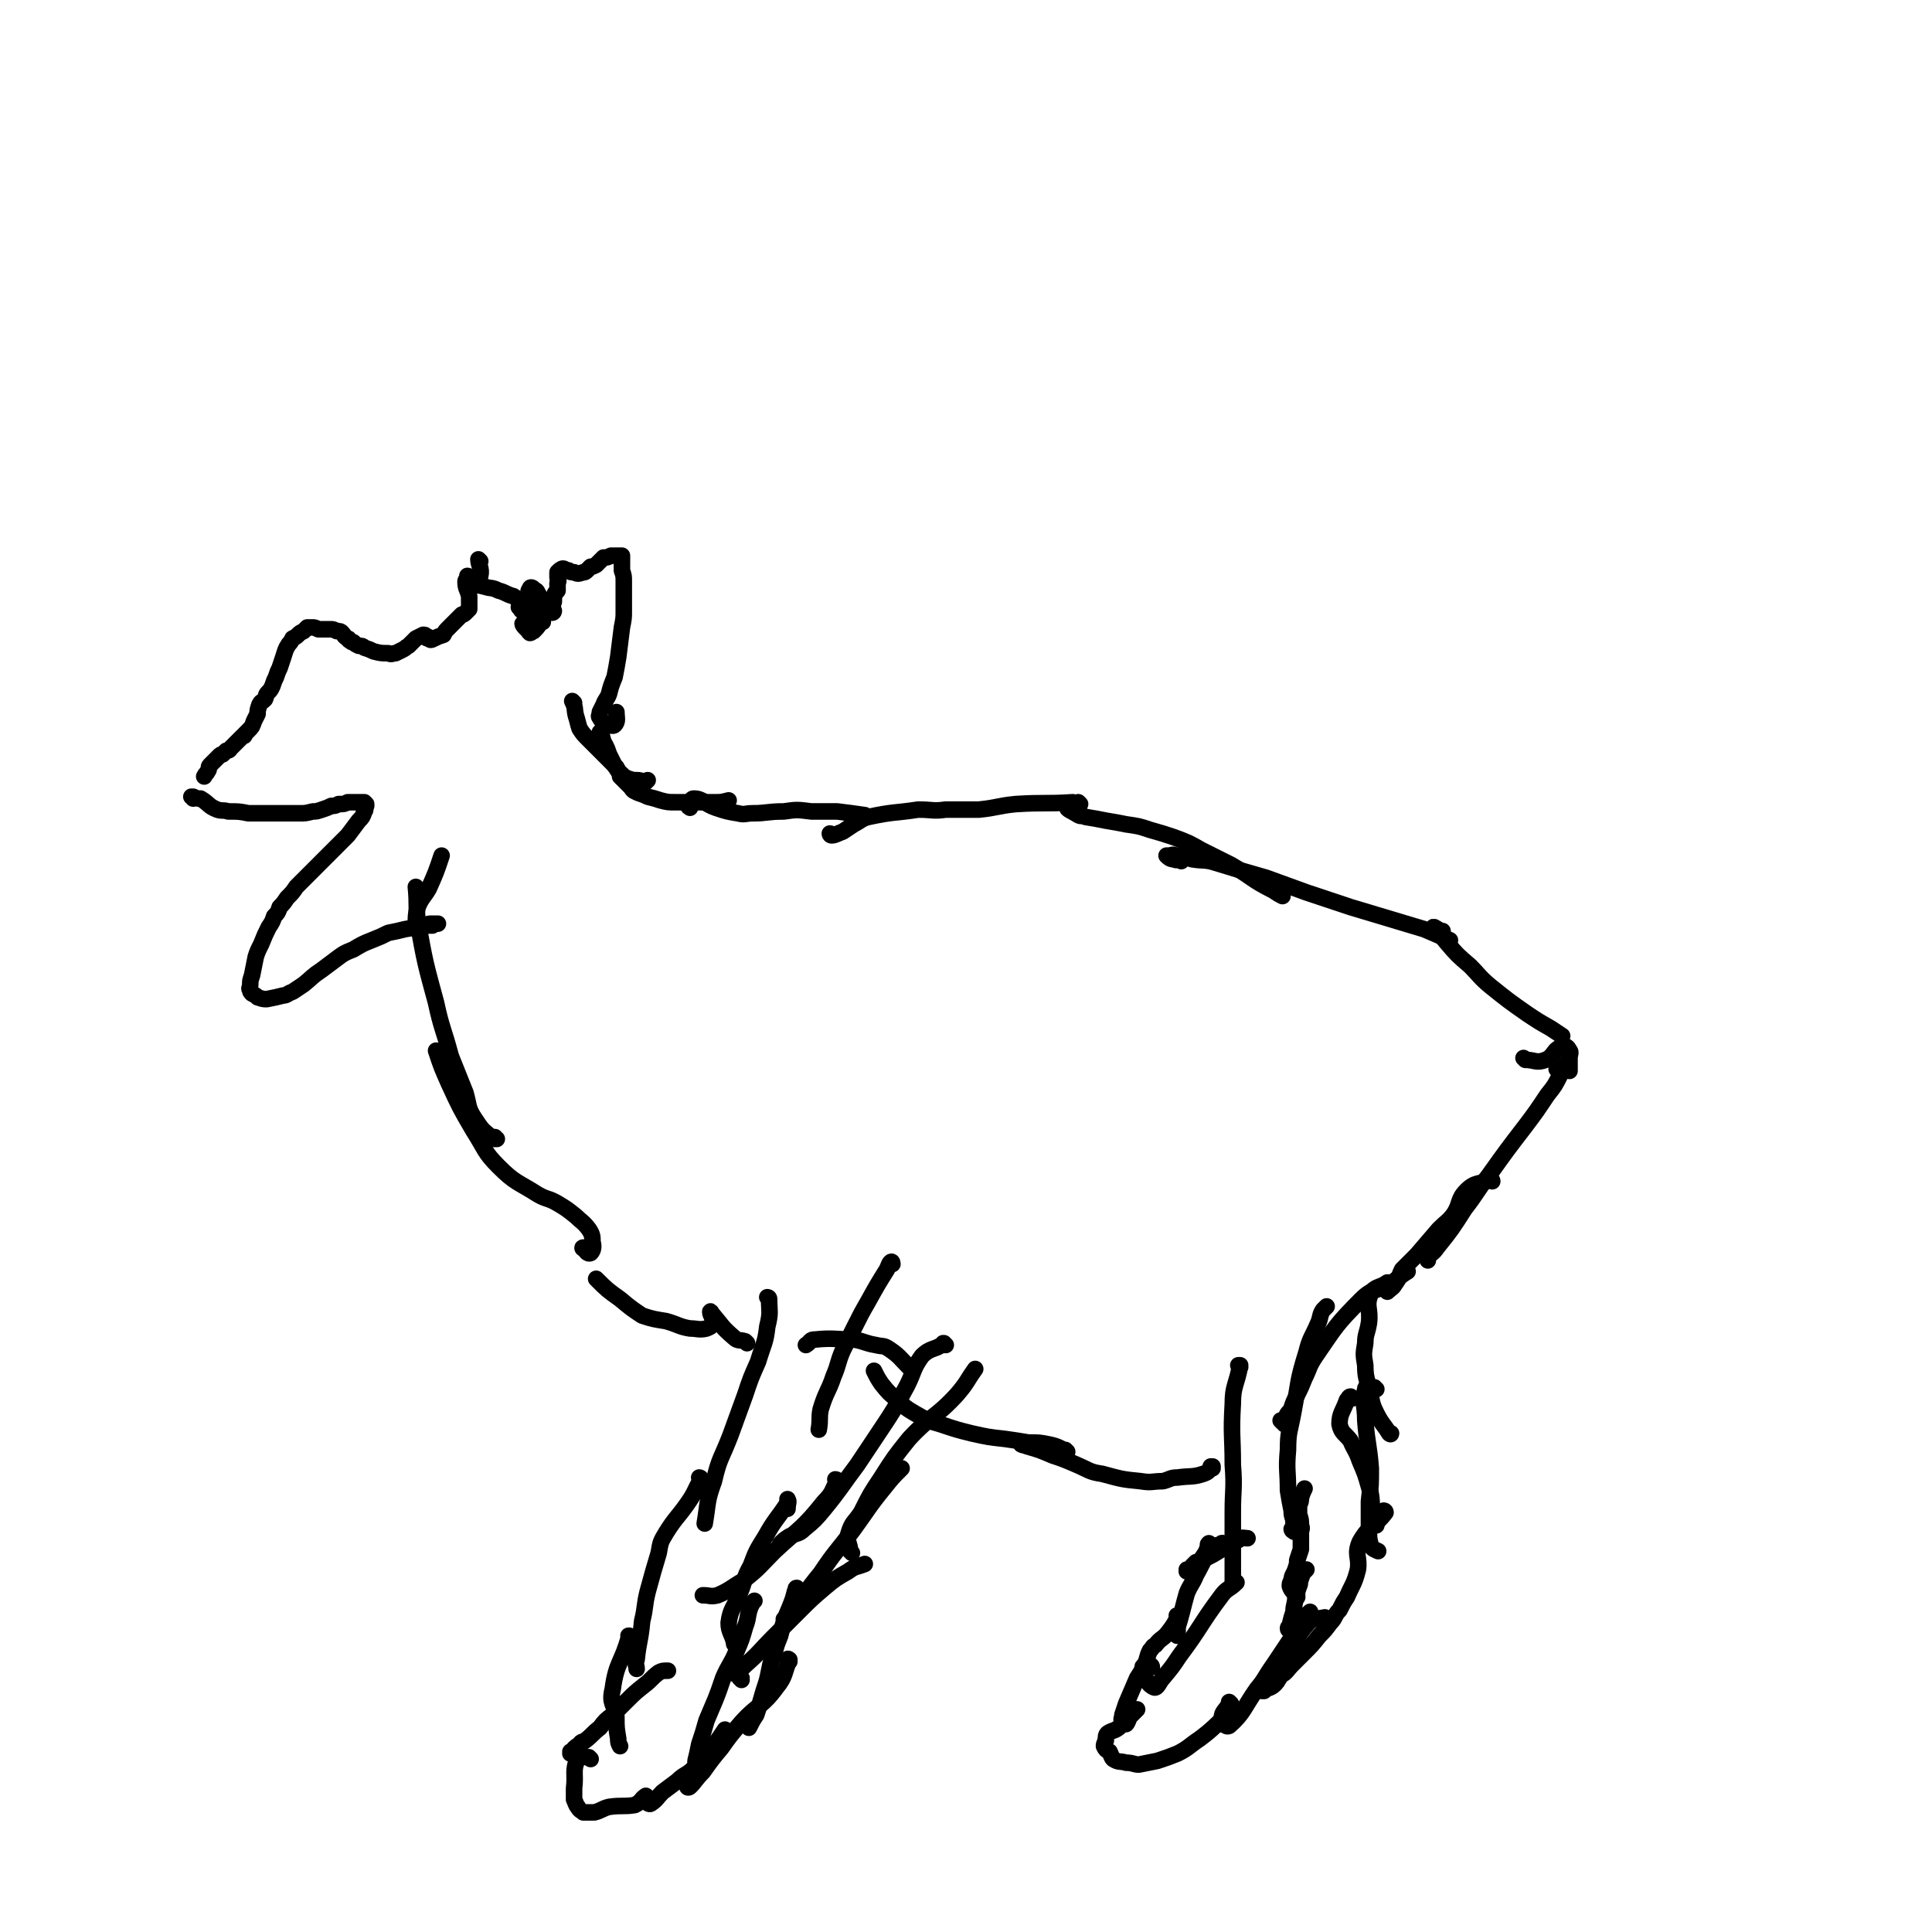 <svg viewBox='0 0 1050 1050' version='1.1' xmlns='http://www.w3.org/2000/svg' xmlns:xlink='http://www.w3.org/1999/xlink'><g fill='none' stroke='#000000' stroke-width='9' stroke-linecap='round' stroke-linejoin='round'><path d='M312,382c0,0 -1,-1 -1,-1 0,0 0,0 0,0 2,4 1,4 2,8 1,3 1,4 2,7 2,3 2,3 5,6 6,6 6,6 12,12 2,2 2,2 4,5 '/><path d='M327,399c0,0 -1,-1 -1,-1 0,0 0,0 0,0 2,3 1,4 3,7 1,2 1,2 2,5 1,2 1,2 2,4 1,2 1,2 2,3 1,2 1,2 3,4 1,1 1,1 3,2 3,1 3,1 5,1 3,0 3,1 5,1 1,-1 1,-1 1,-1 '/><path d='M338,422c0,-1 -1,-1 -1,-1 0,-1 1,0 1,0 0,0 -1,1 -1,1 3,3 3,3 6,6 1,2 2,2 4,3 3,1 3,1 5,2 4,1 4,1 7,2 4,1 4,1 8,1 6,0 6,0 12,0 5,0 5,0 10,0 3,0 3,0 7,-1 '/><path d='M375,439c0,0 -1,-1 -1,-1 0,0 0,1 1,0 1,-1 0,-4 2,-4 5,0 6,3 12,5 6,2 6,2 12,3 4,1 4,0 8,0 8,0 8,-1 17,-1 7,-1 7,-1 15,0 7,0 7,0 14,0 8,1 8,1 15,2 '/><path d='M452,454c0,0 0,-1 -1,-1 0,0 0,1 1,1 2,0 3,-1 6,-2 3,-2 3,-2 6,-4 4,-2 4,-3 8,-4 14,-3 14,-2 27,-4 8,0 8,1 15,0 9,0 9,0 18,0 10,-1 10,-2 20,-3 16,-1 16,0 31,-1 '/><path d='M587,437c0,0 -1,0 -1,-1 0,0 1,1 1,1 -3,1 -7,0 -7,2 0,1 3,2 6,4 2,1 2,0 4,1 6,1 6,1 11,2 6,1 6,1 11,2 7,1 7,1 13,3 7,2 7,2 13,4 8,3 8,3 15,7 8,4 8,4 16,8 12,7 11,8 23,14 3,2 3,2 5,3 '/><path d='M642,468c0,0 0,-1 -1,-1 -1,0 -1,1 -3,0 -2,0 -3,-1 -4,-2 0,0 1,0 1,0 2,0 2,-1 4,0 5,0 5,1 9,2 6,1 7,0 13,2 13,4 13,4 27,8 11,4 11,4 22,8 12,4 12,4 24,8 20,6 20,6 40,12 7,3 7,3 14,6 '/><path d='M784,507c0,0 -1,-1 -1,-1 0,0 1,1 1,0 -2,0 -5,-3 -5,-2 1,2 4,4 7,8 6,7 6,7 13,13 5,5 5,6 11,11 10,8 10,8 20,15 6,4 6,4 13,8 3,2 3,2 6,4 '/><path d='M829,576c0,0 0,0 -1,-1 0,0 1,1 1,1 5,0 6,2 11,0 5,-2 4,-6 9,-7 2,-1 3,0 4,2 1,1 0,2 0,4 0,4 0,4 0,7 '/><path d='M847,582c0,0 0,-1 -1,-1 0,0 1,0 1,0 2,0 2,0 4,-1 0,-1 0,-2 0,-2 -1,1 -1,3 -3,6 -3,6 -3,6 -7,11 -6,9 -6,9 -12,17 -10,13 -10,13 -20,27 -7,9 -6,9 -13,18 -7,11 -7,11 -15,21 -2,3 -3,3 -5,5 0,1 0,1 0,2 '/><path d='M811,642c0,-1 -1,-1 -1,-1 0,-1 1,0 0,0 -6,3 -8,1 -13,6 -5,5 -3,7 -7,13 -3,4 -4,4 -8,8 -6,7 -6,7 -12,14 -4,4 -4,4 -8,8 -2,4 -1,4 -4,8 -1,2 -2,2 -4,4 '/><path d='M755,698c0,0 -1,-1 -1,-1 -4,3 -7,2 -9,6 -3,7 0,8 -1,16 -1,6 -2,6 -2,11 -1,6 -1,6 0,12 0,7 1,7 2,13 2,7 1,7 4,13 3,6 4,6 7,11 1,1 1,0 1,0 '/><path d='M735,760c0,0 -1,-1 -1,-1 -1,0 -1,1 -2,2 -2,6 -4,7 -4,13 1,5 3,5 6,9 2,5 3,5 5,11 3,7 3,7 5,14 2,7 1,7 2,14 1,4 1,4 2,7 '/><path d='M674,743c0,0 -1,-1 -1,-1 0,0 1,0 1,0 -2,11 -4,11 -4,21 -1,17 0,17 0,33 1,13 0,13 0,26 0,20 0,20 0,39 '/><path d='M665,840c0,-1 -1,-2 -1,-1 -3,1 -4,1 -6,4 -5,6 -4,6 -8,13 -2,5 -3,5 -5,10 -2,7 -2,8 -4,15 -1,3 -1,3 -1,6 0,1 -1,2 0,2 0,-1 0,-1 0,-2 '/><path d='M641,879c-1,0 -1,-1 -1,-1 -1,0 0,0 0,1 -2,4 -2,4 -5,8 -3,4 -4,3 -7,7 -2,1 -1,1 -3,3 -2,4 -1,4 -3,8 -2,4 -2,4 -4,7 -3,7 -3,7 -6,14 -1,3 -1,3 -2,6 0,2 -1,2 0,4 0,1 1,1 2,1 1,-1 1,-2 2,-4 2,-2 2,-2 4,-4 '/><path d='M614,931c0,0 -1,-1 -1,-1 0,0 1,0 1,0 -2,4 -2,5 -5,8 -3,3 -4,2 -7,4 -1,1 -1,2 -1,4 -1,2 -1,2 -1,3 1,2 1,2 3,3 1,2 1,3 2,4 3,2 4,1 7,2 4,0 4,1 7,1 5,-1 5,-1 10,-2 6,-2 6,-2 11,-4 6,-3 6,-4 12,-8 8,-6 8,-7 15,-13 '/><path d='M669,926c0,0 -1,-1 -1,-1 0,0 0,0 0,1 -2,4 -4,4 -4,8 0,2 2,5 4,4 8,-7 8,-10 15,-20 5,-6 4,-6 9,-13 4,-6 4,-6 8,-12 5,-7 4,-8 9,-15 2,-1 2,-1 3,-2 '/><path d='M702,887c0,0 -1,-1 -1,-1 0,0 1,1 0,0 0,0 -1,0 -1,-1 0,-1 1,-1 1,-2 1,-4 1,-4 2,-7 0,-4 1,-4 1,-8 1,-3 1,-3 2,-6 1,-2 0,-2 1,-4 1,-3 1,-3 3,-5 '/><path d='M705,868c0,0 -1,0 -1,-1 0,0 1,1 1,0 -2,-2 -3,-2 -4,-5 0,-1 0,-2 1,-3 0,-3 1,-3 2,-6 1,-3 1,-3 1,-5 1,-3 1,-3 2,-6 0,-3 0,-3 0,-5 0,-2 0,-2 0,-4 0,-2 1,-2 0,-4 0,-3 0,-3 -1,-6 0,-2 0,-2 0,-5 1,-2 1,-2 1,-4 1,-3 1,-3 2,-5 '/><path d='M703,832c0,0 0,-1 -1,-1 0,0 0,1 1,1 0,1 1,0 1,0 0,-2 0,-2 -1,-4 0,-4 -1,-3 -1,-7 -1,-5 -1,-5 -2,-11 0,-11 -1,-11 0,-22 0,-10 1,-10 3,-21 3,-16 2,-16 7,-32 2,-8 3,-8 6,-15 2,-4 1,-5 3,-8 1,-1 1,-1 2,-2 '/><path d='M697,773c0,0 -1,-1 -1,-1 1,0 2,2 2,2 1,-1 0,-2 1,-4 1,-3 2,-2 3,-5 1,-3 1,-3 3,-7 2,-4 2,-4 4,-9 3,-6 2,-6 6,-12 11,-16 11,-17 25,-31 6,-6 8,-4 15,-8 5,-3 5,-4 10,-7 '/><path d='M748,755c-1,0 -1,-1 -1,-1 -3,0 -5,-1 -5,1 -2,7 0,8 0,17 1,13 2,13 3,26 0,9 0,9 -1,18 0,7 0,8 0,15 0,5 0,5 1,9 1,2 2,2 4,3 '/><path d='M753,822c0,0 -1,-1 -1,-1 0,0 1,0 1,1 -6,8 -9,7 -14,16 -3,7 0,8 -1,15 -2,8 -3,8 -6,15 -2,3 -2,3 -4,7 -3,3 -2,4 -5,7 -3,4 -3,4 -6,7 -4,5 -4,5 -8,9 -3,3 -3,3 -7,7 -2,2 -3,4 -5,5 -1,0 0,-1 1,-2 '/><path d='M721,880c-1,0 -1,-1 -1,-1 -4,1 -6,0 -9,3 -7,8 -6,9 -11,18 -4,7 -2,8 -6,14 -3,4 -5,3 -8,5 0,0 1,0 1,0 '/><path d='M658,840c-1,0 -1,-2 -1,-1 -1,0 0,1 -1,3 -1,3 -2,3 -4,7 0,0 0,0 0,0 0,0 0,0 0,0 -1,0 -1,0 -2,0 -1,1 -1,1 -2,2 0,1 0,1 -1,2 -1,0 -1,0 -2,0 0,1 0,1 0,1 0,0 1,0 1,0 3,-2 3,-3 6,-5 3,-2 3,-2 7,-4 7,-4 7,-5 14,-8 2,-2 3,-1 5,-1 '/><path d='M626,906c0,0 0,-1 -1,-1 -2,0 -4,0 -4,1 1,5 2,9 6,11 2,1 3,-3 5,-5 5,-6 5,-6 9,-12 12,-16 11,-17 23,-33 3,-4 4,-3 8,-7 '/><path d='M659,798c0,0 -1,-1 -1,-1 0,0 1,0 1,0 -2,2 -2,3 -5,4 -6,2 -7,1 -14,2 -4,0 -4,1 -8,2 -6,0 -6,1 -12,0 -10,-1 -10,-1 -21,-4 -7,-1 -7,-2 -14,-5 -7,-3 -7,-3 -13,-5 -7,-3 -7,-3 -14,-5 -1,-1 -1,0 -3,-1 '/><path d='M580,789c0,0 -1,0 -1,-1 0,0 1,1 1,1 -4,-2 -5,-3 -10,-4 -5,-1 -5,-1 -11,-1 -6,-1 -6,-1 -13,-2 -9,-1 -9,-1 -18,-3 -8,-2 -8,-2 -17,-5 -7,-2 -7,-2 -14,-6 -5,-3 -5,-3 -9,-7 -5,-4 -5,-4 -9,-9 -2,-3 -2,-3 -4,-7 '/><path d='M495,743c0,0 -1,-1 -1,-1 0,0 0,1 0,1 -5,-5 -5,-6 -11,-10 -3,-2 -3,-1 -7,-2 -6,-1 -6,-2 -12,-3 -10,0 -11,-1 -21,0 -3,0 -2,1 -5,3 '/><path d='M485,687c0,0 0,-2 -1,-1 -1,1 -1,2 -2,4 -5,8 -5,8 -10,17 -4,7 -4,7 -8,15 -3,6 -3,6 -6,12 -3,7 -2,7 -5,14 -3,9 -4,8 -7,18 -1,5 0,5 -1,11 '/><path d='M514,731c-1,0 -1,-1 -1,-1 -1,0 0,0 0,0 -5,4 -7,2 -12,7 -5,7 -4,8 -8,16 -7,13 -7,13 -15,25 -6,9 -6,9 -12,18 -9,12 -9,13 -18,24 -5,6 -5,6 -11,11 -3,3 -4,2 -8,4 -3,2 -3,2 -5,4 '/><path d='M455,805c0,0 0,-1 -1,-1 0,0 1,1 1,1 -3,5 -2,6 -7,11 -12,15 -13,14 -27,27 -8,8 -8,9 -17,16 -7,4 -7,5 -14,8 -4,1 -4,0 -8,0 '/><path d='M418,706c0,0 -1,-1 -1,-1 0,0 1,0 1,1 0,7 1,7 -1,15 -1,9 -2,9 -5,19 -4,9 -4,9 -7,18 -4,11 -4,11 -8,22 -5,13 -6,12 -9,25 -4,11 -3,11 -5,23 '/><path d='M381,804c0,0 -1,-1 -1,-1 0,0 1,0 1,1 -4,7 -3,7 -8,14 -5,7 -6,7 -11,15 -3,5 -3,5 -4,11 -3,10 -3,10 -6,21 -2,8 -1,8 -3,16 -1,11 -2,11 -3,21 -1,3 0,3 0,5 '/><path d='M343,890c-1,0 -1,-1 -1,-1 -1,0 0,0 0,0 -4,15 -7,14 -9,29 -2,8 1,8 2,15 0,6 0,6 1,12 0,2 0,2 1,4 '/><path d='M321,956c0,0 -1,-1 -1,-1 -3,0 -5,-1 -6,1 -3,6 -1,8 -2,16 0,3 0,3 0,6 1,2 1,3 2,4 1,2 2,2 3,3 3,0 3,0 6,0 4,-1 4,-2 8,-3 7,-1 8,0 14,-1 4,-2 3,-3 6,-5 '/><path d='M351,979c0,0 0,-1 -1,-1 0,0 0,1 1,1 1,1 2,2 3,1 3,-2 3,-3 6,-6 4,-3 4,-3 8,-6 4,-4 5,-3 9,-7 5,-5 5,-5 9,-10 4,-5 4,-5 8,-11 '/><path d='M379,959c0,0 0,0 -1,-1 0,0 0,0 0,-1 1,-4 1,-4 2,-9 2,-6 2,-6 4,-13 5,-12 5,-11 9,-23 3,-7 4,-7 7,-14 3,-7 3,-7 5,-14 2,-5 1,-6 3,-11 1,-2 1,-2 2,-3 '/><path d='M400,894c0,0 -1,-1 -1,-1 0,0 0,1 0,0 -1,-5 -3,-6 -3,-11 1,-8 3,-8 6,-16 3,-7 2,-8 6,-15 3,-8 3,-8 8,-16 5,-9 6,-9 12,-18 0,-1 0,-3 0,-2 1,1 0,2 0,5 '/><path d='M403,913c0,-1 -1,-1 -1,-1 0,0 1,0 1,0 0,0 -1,0 -1,-1 -1,-1 -1,-1 -2,-1 -1,-1 -2,0 -1,-1 0,0 1,0 2,-1 2,-1 2,-1 4,-3 8,-7 8,-8 15,-15 7,-7 7,-7 14,-14 7,-7 7,-7 14,-13 6,-5 6,-5 13,-9 4,-3 4,-2 9,-4 '/><path d='M427,881c0,0 -1,0 -1,-1 1,-1 3,-1 4,-3 8,-11 7,-11 16,-22 8,-12 9,-12 18,-24 8,-11 8,-12 17,-23 4,-5 4,-5 9,-10 '/><path d='M463,844c0,0 -1,-1 -1,-1 0,0 1,1 0,0 0,-4 -2,-5 -1,-9 2,-7 3,-6 7,-12 5,-10 5,-10 11,-19 7,-11 7,-11 15,-21 12,-13 14,-11 26,-24 6,-7 5,-7 10,-14 '/><path d='M434,864c0,0 -1,-1 -1,-1 -1,0 0,1 -1,2 -1,4 -1,4 -3,9 -3,7 -3,7 -5,15 -2,5 -2,5 -3,9 -2,5 -2,5 -3,10 -1,5 -1,5 -3,11 -2,7 -2,7 -4,13 -2,3 -2,3 -4,7 '/><path d='M429,903c0,-1 -1,-1 -1,-1 0,-1 1,0 1,0 -3,7 -2,9 -7,15 -8,11 -10,9 -19,19 -6,7 -6,7 -11,14 -5,6 -5,6 -10,13 -4,4 -4,5 -7,8 -1,1 -2,0 -1,0 0,-2 1,-2 3,-5 '/><path d='M311,953c0,0 -1,-1 -1,-1 0,0 1,0 1,0 0,0 -1,1 -1,1 2,-3 2,-3 5,-5 1,-2 2,-1 3,-2 4,-3 4,-4 8,-7 3,-4 3,-4 7,-7 4,-4 4,-4 8,-8 4,-4 4,-4 9,-8 4,-3 4,-4 8,-7 2,-1 2,-1 5,-1 '/><path d='M406,730c0,0 0,0 -1,-1 -3,-1 -4,0 -6,-2 -7,-6 -6,-6 -12,-13 0,0 -1,-2 -1,-1 0,2 2,3 1,6 0,2 -1,2 -3,3 -4,1 -5,0 -9,0 -6,-1 -6,-2 -13,-4 -6,-1 -7,-1 -13,-3 -6,-4 -6,-4 -12,-9 -7,-5 -7,-5 -13,-11 '/><path d='M318,679c-1,0 -2,-1 -1,-1 1,1 2,4 4,3 1,-1 2,-3 1,-6 0,-3 0,-4 -2,-7 -3,-4 -4,-4 -7,-7 -5,-4 -5,-4 -10,-7 -5,-3 -6,-2 -11,-5 -11,-7 -12,-6 -21,-15 -8,-8 -7,-9 -14,-20 -7,-12 -7,-12 -13,-25 -4,-9 -4,-9 -7,-18 '/><path d='M270,619c0,0 -1,0 -1,-1 0,0 0,1 0,1 0,0 -1,0 -2,-1 -5,-4 -5,-4 -9,-10 -4,-6 -3,-7 -5,-14 -4,-10 -4,-10 -8,-20 -4,-15 -5,-15 -8,-29 -6,-22 -6,-22 -10,-44 -1,-9 0,-9 -1,-19 '/><path d='M295,338c0,0 -1,-1 -1,-1 0,0 0,1 0,1 -2,3 -2,3 -4,5 -1,0 -1,1 -2,1 -1,-1 -1,-1 -1,-2 -1,-1 -1,-1 -2,-2 '/><path d='M287,335c0,0 -1,-1 -1,-1 0,0 0,0 0,0 1,4 2,6 1,8 0,1 -3,-2 -3,-3 0,0 1,0 2,0 1,0 0,-1 1,-1 1,0 1,1 2,1 '/><path d='M283,331c0,0 -1,-1 -1,-1 0,0 1,0 1,0 0,1 0,2 1,2 0,0 0,-1 1,-1 3,0 4,1 8,1 3,1 4,1 7,1 1,0 1,-1 1,-1 '/><path d='M261,305c0,0 -1,-1 -1,-1 0,3 2,5 1,9 -1,3 -2,3 -4,5 -1,0 -3,-1 -3,-1 0,0 1,0 3,1 3,0 3,0 7,1 3,1 3,0 7,2 4,1 4,2 8,3 3,2 3,2 6,4 3,1 3,1 6,1 1,0 1,1 3,0 0,0 0,0 0,-1 0,-3 0,-3 -2,-6 0,-1 -1,-1 -2,-2 -1,-1 -2,-1 -2,0 -1,1 -1,2 0,3 1,3 1,2 3,5 1,1 1,1 2,3 1,1 1,1 2,2 1,0 1,0 2,0 1,-1 2,-1 3,-3 1,-1 0,-1 1,-3 0,-1 0,-1 0,-3 1,-1 0,-1 1,-2 0,0 0,0 1,-1 0,-1 0,-1 0,-1 0,-2 0,-2 0,-3 1,-2 0,-2 0,-3 0,-2 0,-2 0,-3 1,-1 2,-2 3,-2 1,0 1,1 3,1 1,1 1,1 3,1 2,1 2,1 5,0 1,0 1,0 2,-1 1,-1 1,-1 2,-2 1,0 1,0 3,-1 1,-1 1,-1 2,-2 1,-1 1,-1 2,-2 2,0 2,0 4,-1 1,0 1,0 2,0 1,0 1,0 3,0 0,0 0,0 1,0 0,0 0,0 0,1 0,1 0,1 0,2 0,2 0,2 0,5 1,3 1,3 1,6 0,3 0,3 0,6 0,5 0,5 0,10 0,4 0,4 -1,9 -1,8 -1,8 -2,16 -1,6 -1,6 -2,11 -2,5 -2,5 -3,9 -1,3 -2,3 -3,6 -1,2 -1,2 -2,4 0,2 -1,2 0,3 1,2 1,2 3,3 2,1 4,2 5,1 2,-2 1,-4 1,-7 '/><path d='M255,314c0,0 -1,-1 -1,-1 0,0 1,0 1,1 -1,1 -2,1 -2,2 0,4 1,4 2,8 0,1 0,2 0,3 0,1 0,2 0,3 0,1 0,1 0,1 -1,1 -1,1 -2,2 -1,1 -1,1 -2,1 -2,2 -2,2 -4,4 -2,2 -2,2 -3,3 -2,2 -2,2 -3,4 -3,1 -3,1 -5,2 -2,1 -2,1 -3,0 -1,0 -1,0 -2,-1 0,0 0,0 0,0 0,0 0,0 0,0 0,0 0,0 1,0 0,0 1,0 0,0 0,0 0,0 0,0 -1,-1 -1,-1 -2,-1 -2,1 -2,1 -4,2 -1,1 -1,1 -2,2 -1,1 -1,1 -2,2 -2,1 -1,1 -3,2 -2,1 -2,1 -4,2 -2,0 -2,1 -4,0 -4,0 -4,0 -8,-1 -2,-1 -2,-1 -5,-2 -1,-1 -1,-1 -3,-1 -2,-1 -2,-1 -3,-2 -1,0 -1,0 -2,-1 -1,0 0,-1 -1,-1 -2,-1 -2,-2 -3,-3 -1,-1 -1,-1 -3,-1 -2,-1 -2,-1 -3,-1 -2,0 -2,0 -4,0 -1,0 -1,0 -3,0 -2,-1 -2,-1 -3,-1 -2,0 -2,0 -3,0 -1,1 -1,1 -2,2 -2,1 -2,1 -3,2 -1,1 -1,1 -3,2 -1,2 -1,2 -2,3 -2,3 -2,4 -3,7 -1,3 -1,3 -2,6 -1,2 -1,2 -2,5 -1,2 -1,2 -2,5 -1,2 -1,2 -2,3 -2,2 -1,2 -2,4 -2,2 -2,1 -3,3 -1,3 -1,3 -1,5 -1,2 -1,2 -2,4 -1,3 -1,3 -3,5 -1,1 -1,1 -2,2 0,1 0,1 -1,1 -2,2 -2,2 -3,3 -1,1 -1,1 -2,2 -1,1 -1,1 -2,2 0,0 0,1 -2,1 -1,1 -1,1 -2,2 -1,0 -1,0 -2,1 -1,1 -1,1 -3,3 -1,1 -1,1 -2,2 -1,1 0,2 -1,3 -1,2 -1,1 -2,3 '/><path d='M105,434c0,0 0,-1 -1,-1 0,0 1,0 1,0 2,1 2,1 4,1 5,3 4,4 9,6 3,1 3,0 6,1 6,0 6,0 11,1 4,0 4,0 9,0 5,0 5,0 11,0 4,0 4,0 8,0 3,0 3,0 7,-1 2,0 2,0 5,-1 3,-1 3,-1 5,-2 2,0 2,0 4,-1 3,0 3,0 5,-1 1,0 1,0 2,0 1,0 1,0 2,0 2,0 2,0 3,0 1,0 1,0 2,0 0,0 1,1 1,1 0,1 0,1 0,1 -1,2 0,2 -1,3 -1,3 -1,3 -3,5 -3,4 -3,4 -6,8 -3,3 -3,3 -6,6 -3,3 -3,3 -6,6 -5,5 -5,5 -10,10 -3,3 -3,3 -6,6 -2,3 -2,3 -5,6 -2,3 -2,3 -4,5 -1,3 -1,3 -3,5 -1,3 -1,3 -3,6 -2,4 -2,4 -4,9 -2,4 -2,4 -3,7 -1,5 -1,5 -2,10 -1,3 -1,3 -1,5 0,2 -1,2 0,3 0,1 0,1 1,2 2,1 2,1 3,2 3,1 3,1 5,1 5,-1 5,-1 9,-2 2,0 2,-1 5,-2 3,-2 3,-2 6,-4 5,-4 4,-4 10,-8 4,-3 4,-3 8,-6 4,-3 4,-3 9,-5 5,-3 5,-3 10,-5 5,-2 5,-2 9,-4 5,-1 5,-1 9,-2 6,-1 6,-1 11,-2 2,0 2,0 4,0 1,-1 1,-1 3,-1 0,0 0,0 0,0 -1,0 -1,0 -2,0 -1,0 -1,0 -2,0 -2,0 -2,1 -3,1 -2,0 -2,0 -3,0 -1,0 -2,0 -2,-1 0,-4 0,-5 1,-9 2,-5 3,-5 6,-10 4,-9 4,-9 7,-18 '/></g>
</svg>